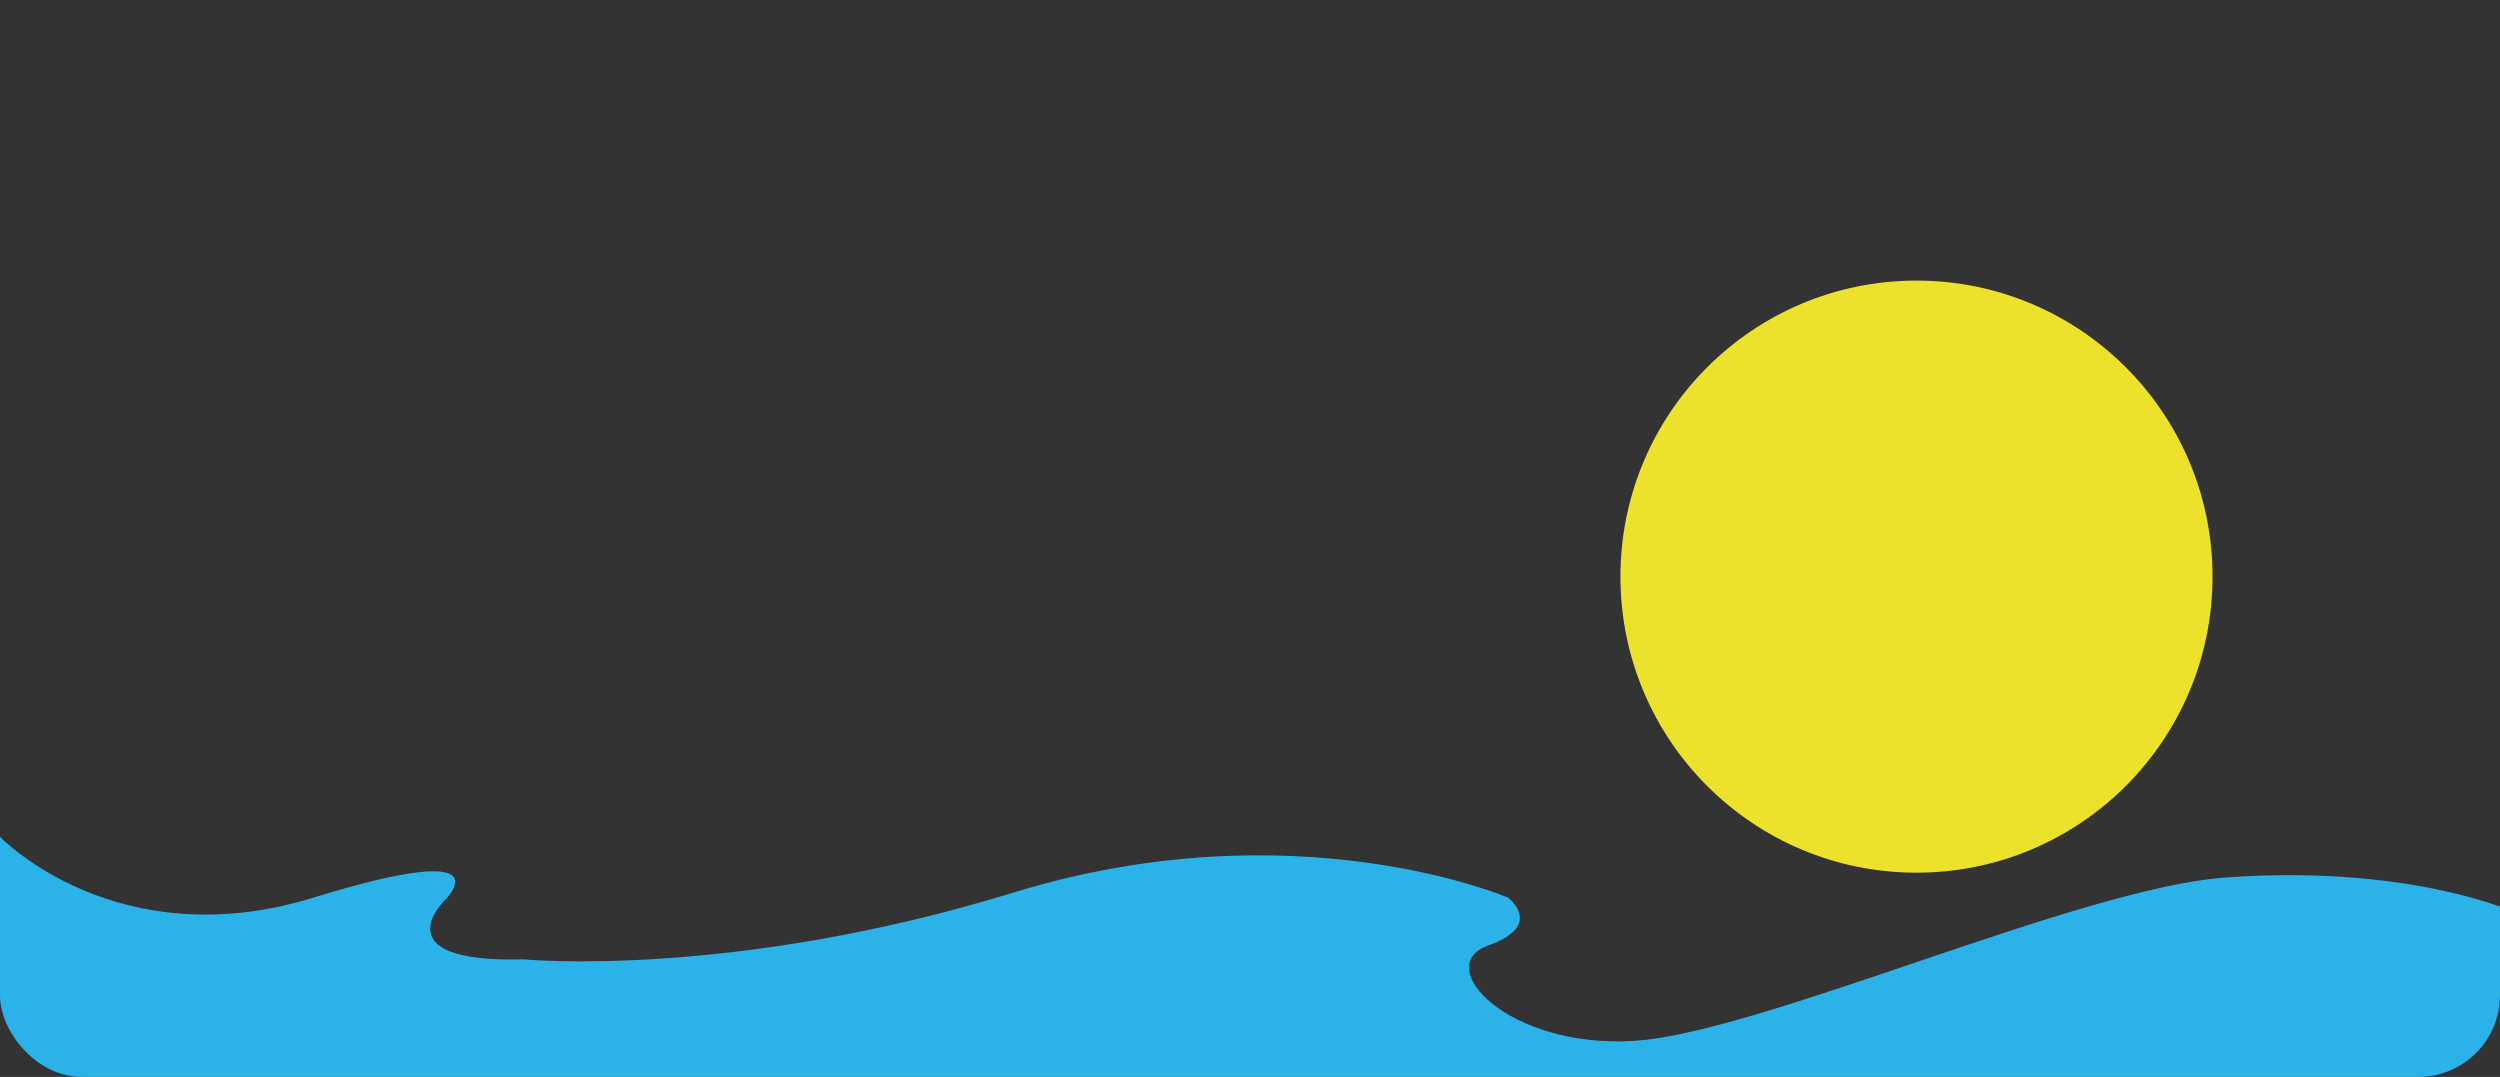 <svg xmlns="http://www.w3.org/2000/svg" width="520" height="224" viewBox="0 0 520 224">
    <rect x="0" y="0" width="520" height="224" fill="#333333" stroke="none"/>
    <defs>
        <clipPath id="kegx8na1va">
            <rect width="520" height="224" rx="17" style="fill:#a11117"/>
        </clipPath>
    </defs>
    <g data-name="Enmascarar grupo 6476" style="clip-path:url(#kegx8na1va)">
        <g data-name="Grupo 11382">
            <g data-name="interros logotipo-03" transform="translate(-90.527 58.365)">
                <circle data-name="Elipse 679" cx="61.576" cy="61.576" r="61.576" transform="translate(427.58)" style="fill:#ece22c"/>
                <path data-name="Trazado 16888" d="M77.21 163.84c.114-.665.454-.876 1.055-.471-.146.649-.552.682-1.055.471z" transform="translate(-77.21 -37.863)" style="fill-rule:evenodd;fill:#fff"/>
                <path data-name="Trazado 16889" d="M78.121 145.164c-.422-.146-.422-.308 0-.454a.314.314 0 0 1 0 .454z" transform="translate(-76.839 -49.359)" style="fill-rule:evenodd;fill:#fff"/>
                <path data-name="Trazado 16890" d="m78.065 142.81-.195.016.195.032z" transform="translate(-76.799 -50.542)" style="fill-rule:evenodd;fill:#fff"/>
                <path data-name="Trazado 16891" d="m78.059 155.36-.179.016.179.033z" transform="translate(-76.793 -42.724)" style="fill-rule:evenodd;fill:#fff"/>
                <path data-name="Trazado 16892" d="m78.069 161.84-.179.016.179.032z" transform="translate(-76.786 -38.687)" style="fill-rule:evenodd;fill:#fff"/>
                <path data-name="Trazado 16893" d="M539.979 216.172H13.84V165.11s24.238 25.319 65.278 12.66 27.192.646 27.192.646-13.328 12.972 16.517 12.214c0 0 43.172 4.146 101.8-13.885s102.878 1.025 102.878 1.025 7.772 5.75-4.112 9.985 4.18 21.508 30.482 19.814 92.5-31.783 122.869-33.967c41.124-2.964 63.214 8.492 63.214 8.492v34.078" transform="translate(76.656 -49.445)" style="fill:#2ab2e9;fill-rule:evenodd"/>
            </g>
        </g>
    </g>
</svg>
